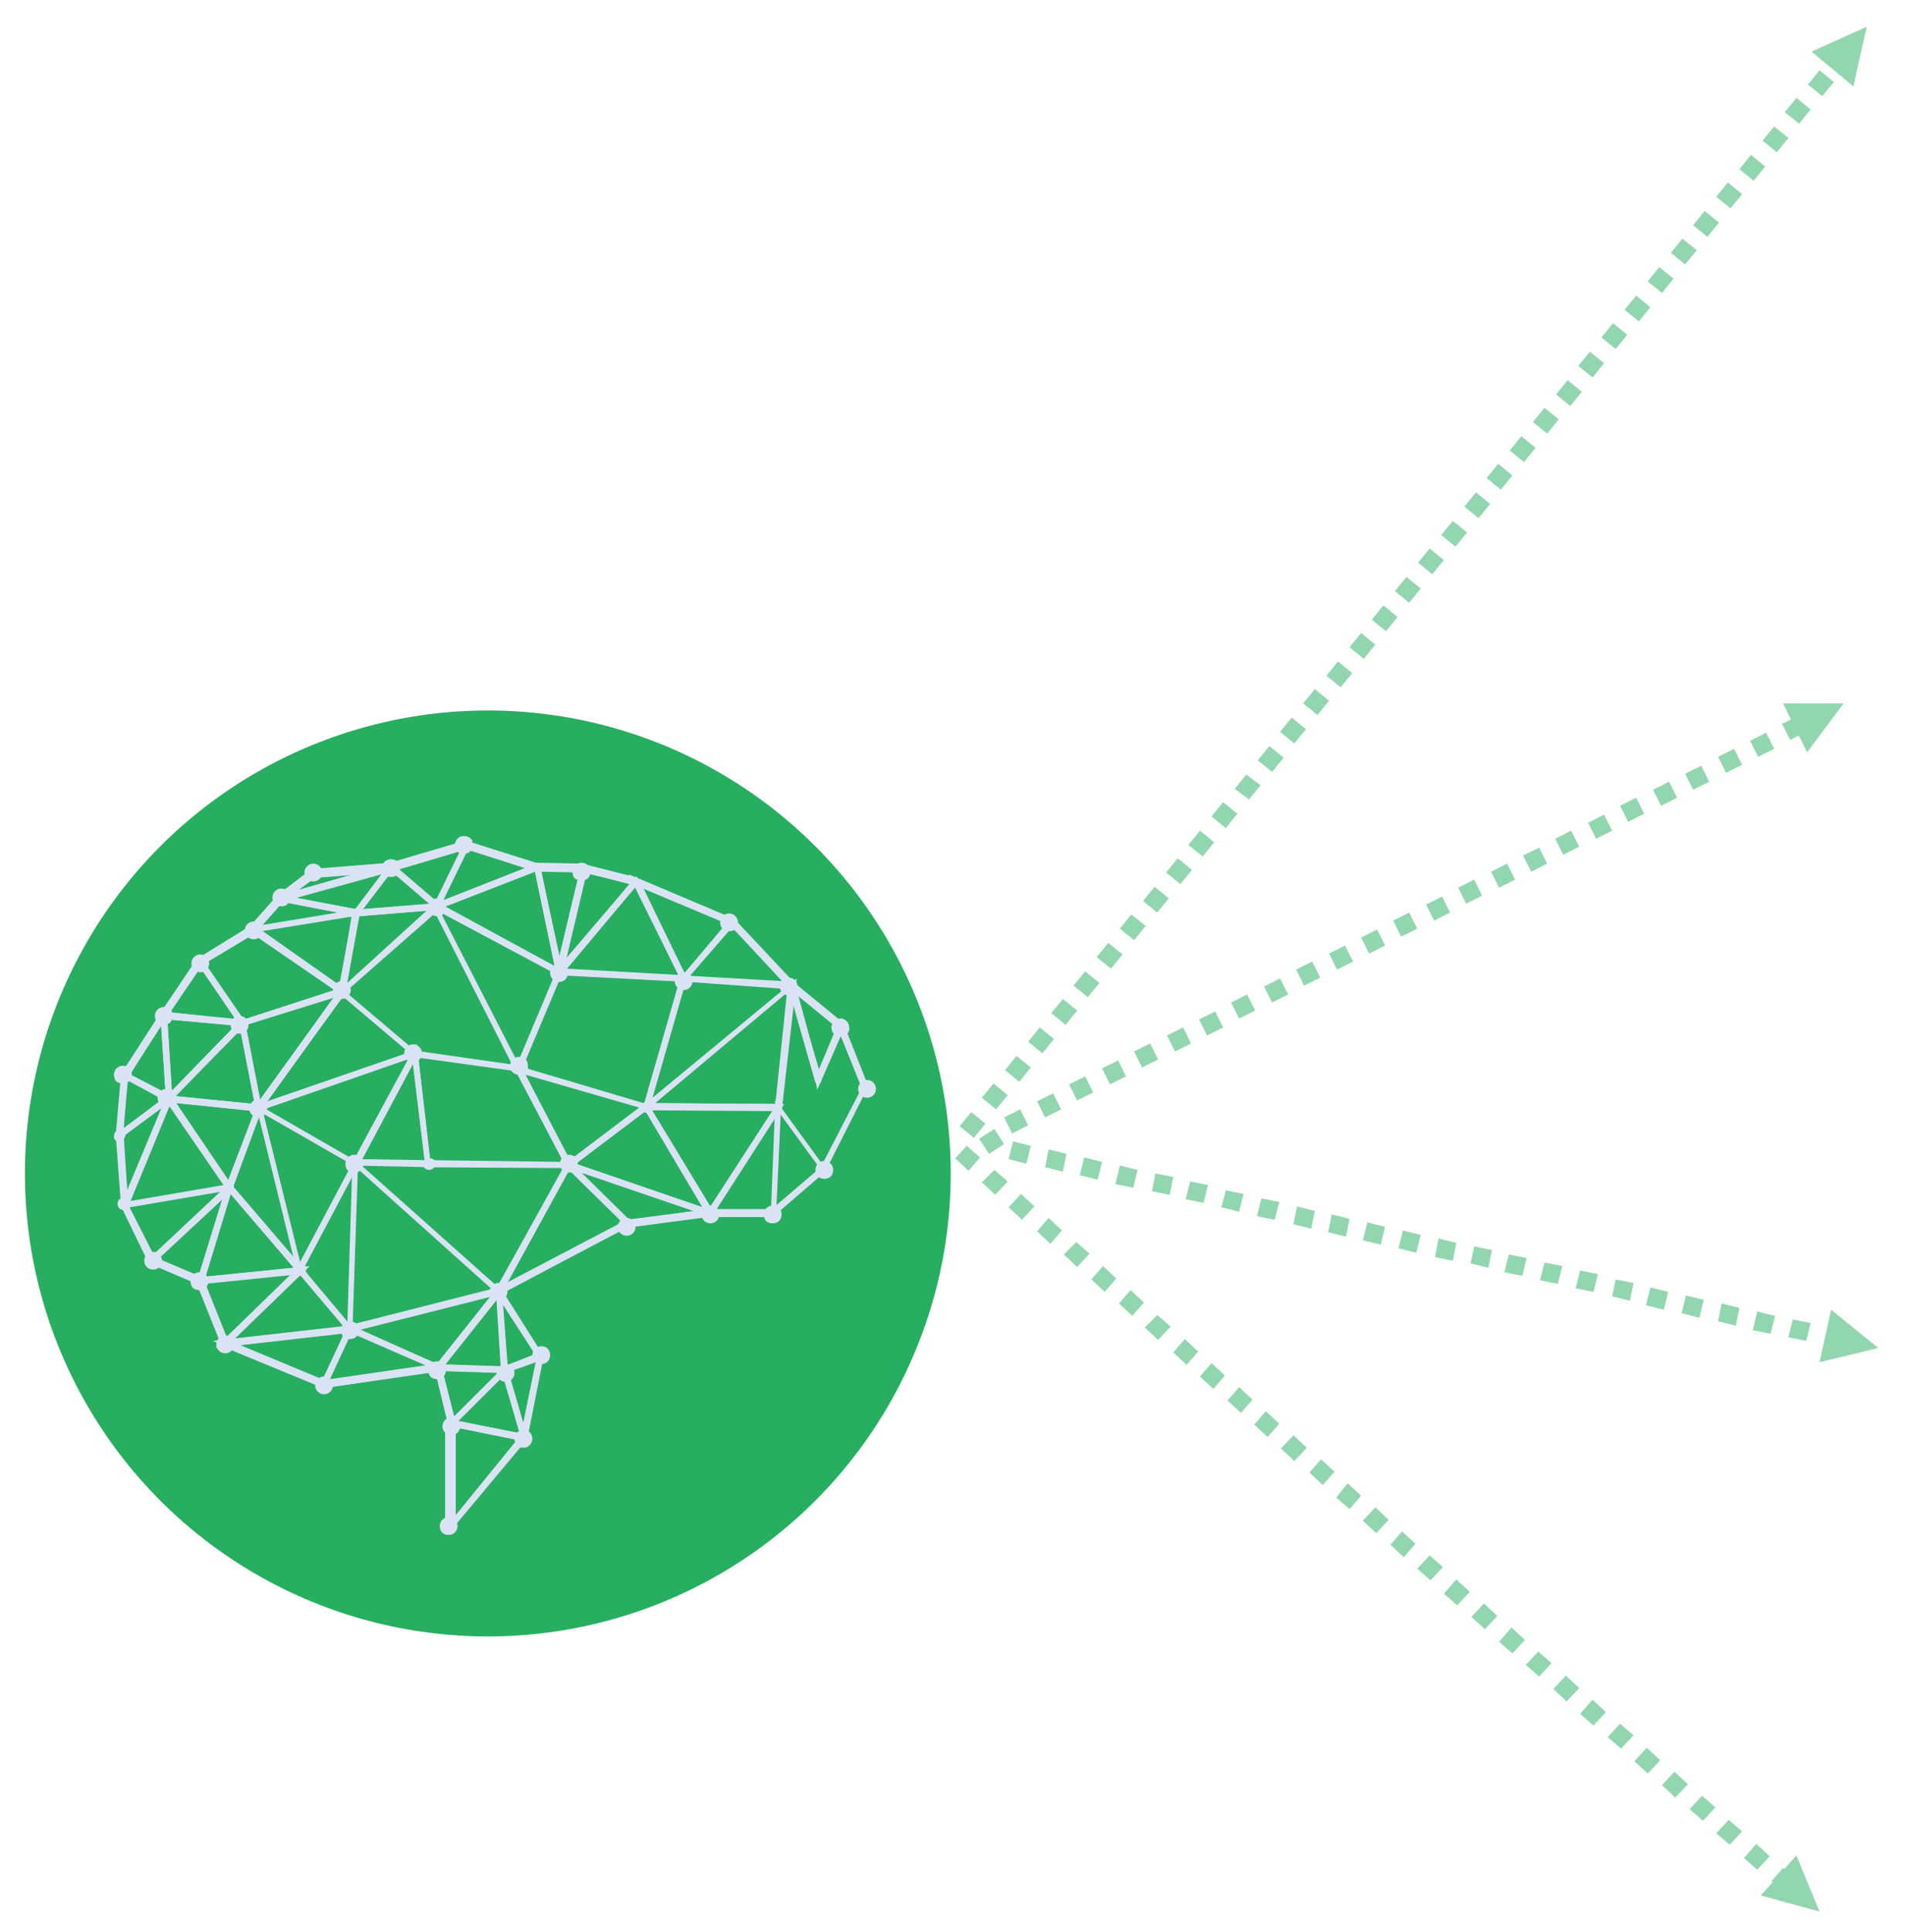<?xml version="1.0" encoding="utf-8"?>
<!-- Generator: Adobe Illustrator 23.0.1, SVG Export Plug-In . SVG Version: 6.00 Build 0)  -->
<svg version="1.1" id="Camada_1" xmlns="http://www.w3.org/2000/svg" xmlns:xlink="http://www.w3.org/1999/xlink" x="0px" y="0px"
	 viewBox="0 0 214 217" style="enable-background:new 0 0 214 217;" xml:space="preserve">
<style type="text/css">
	.st0{fill-rule:evenodd;clip-rule:evenodd;fill:#27ae60;}
	.st1{opacity:0.5;fill:#27ae60}
	.st2{clip-path:url(#SVGID_2_);fill:#DAE3F3;}
	.st3{clip-path:url(#SVGID_2_);}
	.st4{clip-path:url(#SVGID_4_);fill:#DAE3F3;}
	.st5{clip-path:url(#SVGID_6_);fill:#DAE3F3;}
	.st6{clip-path:url(#SVGID_8_);fill:#DAE3F3;}
	.st7{clip-path:url(#SVGID_10_);fill:#DAE3F3;}
	.st8{clip-path:url(#SVGID_12_);fill:#DAE3F3;}
	.st9{clip-path:url(#SVGID_14_);fill:#DAE3F3;}
</style>
<circle class="st0" cx="54.8" cy="131.8" r="52"/>
<path class="st1" d="M203,84.5l4.1-5.5l-6.8,0L203,84.5z M201.1,83.1l1.8-0.9l-0.9-1.8l-1.8,0.9L201.1,83.1z M197.5,85l1.8-0.9
	l-0.9-1.8l-1.8,0.9L197.5,85z M193.9,86.8l1.8-0.9l-0.9-1.8l-1.8,0.9L193.9,86.8z M190.2,88.7l1.8-0.9l-0.9-1.8l-1.8,0.9L190.2,88.7
	z M186.6,90.5l1.8-0.9l-0.9-1.8l-1.8,0.9L186.6,90.5z M182.9,92.3l1.8-0.9l-0.9-1.8l-1.8,0.9L182.9,92.3z M179.3,94.2l1.8-0.9
	l-0.9-1.8l-1.8,0.9L179.3,94.2z M175.6,96l1.8-0.9l-0.9-1.8l-1.8,0.9L175.6,96z M172,97.9l1.8-0.9l-0.9-1.8l-1.8,0.9L172,97.9z
	 M168.4,99.7l1.8-0.9l-0.9-1.8l-1.8,0.9L168.4,99.7z M164.7,101.5l1.8-0.9l-0.9-1.8l-1.8,0.9L164.7,101.5z M161.1,103.4l1.8-0.9
	l-0.9-1.8l-1.8,0.9L161.1,103.4z M157.4,105.2l1.8-0.9l-0.9-1.8l-1.8,0.9L157.4,105.2z M153.8,107.1l1.8-0.9l-0.9-1.8l-1.8,0.9
	L153.8,107.1z M150.2,108.9l1.8-0.9l-0.9-1.8l-1.8,0.9L150.2,108.9z M146.5,110.7l1.8-0.9l-0.9-1.8l-1.8,0.9L146.5,110.7z
	 M142.9,112.6l1.8-0.9l-0.9-1.8l-1.8,0.9L142.9,112.6z M139.2,114.4l1.8-0.9l-0.9-1.8l-1.8,0.9L139.2,114.4z M135.6,116.3l1.8-0.9
	l-0.9-1.8l-1.8,0.9L135.6,116.3z M132,118.1l1.8-0.9l-0.9-1.8l-1.8,0.9L132,118.1z M128.3,119.9l1.8-0.9l-0.9-1.8l-1.8,0.9
	L128.3,119.9z M124.7,121.8l1.8-0.9l-0.9-1.8l-1.8,0.9L124.7,121.8z M121,123.6l1.8-0.9l-0.9-1.8l-1.8,0.9L121,123.6z M117.4,125.5
	l1.8-0.9l-0.9-1.8l-1.8,0.9L117.4,125.5z M113.7,127.3l1.8-0.9l-0.9-1.8l-1.8,0.9L113.7,127.3z"/>
<path class="st1" d="M205.7,147.1l5.3,4.3l-6.6,1.6L205.7,147.1z M205.3,149.1l0.9,0.2l-0.4,2l-0.9-0.2L205.3,149.1z M201.4,148.2
	l2,0.4l-0.5,2l-2-0.4L201.4,148.2z M197.4,147.3l2,0.5l-0.5,2l-2-0.4L197.4,147.3z M193.4,146.4l2,0.5l-0.4,2l-2-0.5L193.4,146.4z
	 M189.4,145.5l2,0.5l-0.5,2l-2-0.5L189.4,145.5z M185.4,144.6l2,0.5l-0.5,2l-2-0.5L185.4,144.6z M181.5,143.7l2,0.4l-0.4,2l-2-0.5
	L181.5,143.7z M177.5,142.7l2,0.4l-0.5,2l-2-0.4L177.5,142.7z M173.5,141.8l2,0.4l-0.5,2l-2-0.4L173.5,141.8z M169.5,140.9l2,0.4
	l-0.5,2l-2-0.4L169.5,140.9z M165.6,140l2,0.4l-0.4,2l-2-0.5L165.6,140z M161.6,139.1l2,0.5l-0.4,2l-2-0.4L161.6,139.1z
	 M157.6,138.2l2,0.5l-0.5,2l-2-0.5L157.6,138.2z M153.6,137.3l2,0.5l-0.5,2l-2-0.5L153.6,137.3z M149.6,136.4l2,0.5l-0.4,2l-2-0.5
	L149.6,136.4z M145.7,135.5l2,0.5l-0.4,2l-2-0.5L145.7,135.5z M141.7,134.6l2,0.4l-0.5,2l-2-0.4L141.7,134.6z M137.7,133.7l2,0.4
	l-0.5,2l-2-0.5L137.7,133.7z M133.7,132.7l2,0.4l-0.5,2l-2-0.4L133.7,132.7z M129.8,131.8l2,0.4l-0.4,2l-2-0.4L129.8,131.8z
	 M125.8,130.9l2,0.5l-0.5,2l-2-0.4L125.8,130.9z M121.8,130l2,0.5l-0.5,2l-2-0.5L121.8,130z M117.8,129.1l2,0.5l-0.4,2l-2-0.5
	L117.8,129.1z M113.8,128.2l2,0.5l-0.5,2l-2-0.5L113.8,128.2z M111.7,126.8l1.1,1.7l-1.7,1.1l-1.1-1.7L111.7,126.8z"/>
<path class="st1" d="M208.2,9.7l1.5-6.7l-6.2,2.8L208.2,9.7z M207.3,7.6L207.3,7.6l-1.6-1.3L207.3,7.6z M204.7,10.8l1.3-1.6
	l-1.6-1.3l-1.3,1.6L204.7,10.8z M202.1,13.9l1.3-1.6l-1.6-1.3l-1.3,1.6L202.1,13.9z M199.6,17.1l1.3-1.6l-1.6-1.3l-1.3,1.6
	L199.6,17.1z M197,20.3l1.3-1.6l-1.6-1.3l-1.3,1.6L197,20.3z M194.4,23.4l1.3-1.6l-1.6-1.3l-1.3,1.6L194.4,23.4z M191.8,26.6
	l1.3-1.6l-1.6-1.3l-1.3,1.6L191.8,26.6z M189.3,29.7l1.3-1.6l-1.6-1.3l-1.3,1.6L189.3,29.7z M186.7,32.9l1.3-1.6l-1.6-1.3l-1.3,1.6
	L186.7,32.9z M184.1,36.1l1.3-1.6l-1.6-1.3l-1.3,1.6L184.1,36.1z M181.5,39.2l1.3-1.6l-1.6-1.3l-1.3,1.6L181.5,39.2z M178.9,42.4
	l1.3-1.6l-1.6-1.3l-1.3,1.6L178.9,42.4z M176.4,45.6l1.3-1.6l-1.6-1.3l-1.3,1.6L176.4,45.6z M173.8,48.7l1.3-1.6l-1.6-1.3l-1.3,1.6
	L173.8,48.7z M171.2,51.9l1.3-1.6l-1.6-1.3l-1.3,1.6L171.2,51.9z M168.6,55l1.3-1.6l-1.6-1.3l-1.3,1.6L168.6,55z M166.1,58.2
	l1.3-1.6l-1.6-1.3l-1.3,1.6L166.1,58.2z M163.5,61.4l1.3-1.6l-1.6-1.3l-1.3,1.6L163.5,61.4z M160.9,64.5l1.3-1.6l-1.6-1.3l-1.3,1.6
	L160.9,64.5z M158.3,67.7l1.3-1.6l-1.6-1.3l-1.3,1.6L158.3,67.7z M155.7,70.9l1.3-1.6l-1.6-1.3l-1.3,1.6L155.7,70.9z M153.2,74
	l1.3-1.6l-1.6-1.3l-1.3,1.6L153.2,74z M150.6,77.2l1.3-1.6l-1.6-1.3l-1.3,1.6L150.6,77.2z M148,80.3l1.3-1.6l-1.6-1.3l-1.3,1.6
	L148,80.3z M145.4,83.5l1.3-1.6l-1.6-1.3l-1.3,1.6L145.4,83.5z M142.9,86.7l1.3-1.6l-1.6-1.3l-1.3,1.6L142.9,86.7z M140.3,89.8
	l1.3-1.6L140,87l-1.3,1.6L140.3,89.8z M137.7,93l1.3-1.6l-1.6-1.3l-1.3,1.6L137.7,93z M135.1,96.2l1.3-1.6l-1.6-1.3l-1.3,1.6
	L135.1,96.2z M132.6,99.3l1.3-1.6l-1.6-1.3L131,98L132.6,99.3z M130,102.5l1.3-1.6l-1.6-1.3l-1.3,1.6L130,102.5z M127.4,105.6
	l1.3-1.6l-1.6-1.3l-1.3,1.6L127.4,105.6z M124.8,108.8l1.3-1.6l-1.6-1.3l-1.3,1.6L124.8,108.8z M122.2,112l1.3-1.6l-1.6-1.3
	l-1.3,1.6L122.2,112z M119.7,115.1l1.3-1.6l-1.6-1.3l-1.3,1.6L119.7,115.1z M117.1,118.3l1.3-1.6l-1.6-1.3l-1.3,1.6L117.1,118.3z
	 M114.5,121.5l1.3-1.6l-1.6-1.3l-1.3,1.6L114.5,121.5z M111.9,124.6l1.3-1.6l-1.6-1.3l-1.3,1.6L111.9,124.6z M109.4,127.8l1.3-1.6
	l-1.6-1.3l-1.3,1.6L109.4,127.8z"/>
<path class="st1" d="M201.8,208.4l2.6,6.3l-6.6-1.8L201.8,208.4z M200.3,209.8l0.9,0.8l-1.3,1.5l-0.9-0.8L200.3,209.8z M197.3,207.1
	l1.5,1.4l-1.4,1.5l-1.5-1.3L197.3,207.1z M194.2,204.4l1.5,1.3l-1.4,1.5l-1.5-1.3L194.2,204.4z M191.2,201.7l1.5,1.3l-1.4,1.5
	l-1.5-1.3L191.2,201.7z M188.1,199l1.5,1.4l-1.4,1.5l-1.5-1.4L188.1,199z M185,196.3l1.5,1.4l-1.4,1.5l-1.5-1.4L185,196.3z
	 M182,193.6l1.5,1.3l-1.4,1.5l-1.5-1.3L182,193.6z M178.9,190.9l1.5,1.4l-1.4,1.5l-1.5-1.3L178.9,190.9z M175.9,188.2l1.5,1.4
	l-1.4,1.5l-1.5-1.4L175.9,188.2z M172.8,185.5l1.5,1.3l-1.4,1.5l-1.5-1.3L172.8,185.5z M169.8,182.8l1.5,1.4l-1.4,1.5l-1.5-1.3
	L169.8,182.8z M166.7,180.1l1.5,1.4l-1.4,1.5l-1.5-1.4L166.7,180.1z M163.6,177.4l1.5,1.4l-1.4,1.5l-1.5-1.3L163.6,177.4z
	 M160.6,174.7l1.5,1.3l-1.4,1.5l-1.5-1.3L160.6,174.7z M157.5,172l1.5,1.4l-1.3,1.5l-1.5-1.4L157.5,172z M154.5,169.3l1.5,1.4
	l-1.4,1.5l-1.5-1.4L154.5,169.3z M151.4,166.6l1.5,1.4l-1.3,1.5l-1.5-1.3L151.4,166.6z M148.4,163.9l1.5,1.4l-1.3,1.5l-1.5-1.4
	L148.4,163.9z M145.3,161.2l1.5,1.4l-1.4,1.5l-1.5-1.4L145.3,161.2z M142.2,158.5l1.5,1.4l-1.3,1.5l-1.5-1.4L142.2,158.5z
	 M139.2,155.8l1.5,1.4l-1.3,1.5l-1.5-1.4L139.2,155.8z M136.1,153.1l1.5,1.4l-1.3,1.5l-1.5-1.4L136.1,153.1z M133.1,150.4l1.5,1.4
	l-1.3,1.5l-1.5-1.4L133.1,150.4z M130,147.7l1.5,1.3l-1.4,1.5l-1.5-1.4L130,147.7z M127,144.9l1.5,1.4l-1.3,1.5l-1.5-1.4L127,144.9z
	 M123.9,142.2l1.5,1.4l-1.3,1.5l-1.5-1.4L123.9,142.2z M120.9,139.5l1.5,1.3l-1.4,1.5l-1.5-1.4L120.9,139.5z M117.8,136.8l1.5,1.4
	l-1.3,1.5l-1.5-1.4L117.8,136.8z M114.7,134.1l1.5,1.4l-1.4,1.5l-1.5-1.4L114.7,134.1z M111.7,131.4l1.5,1.3l-1.4,1.5l-1.5-1.4
	L111.7,131.4z M108.6,128.7l1.5,1.3l-1.3,1.5l-1.5-1.4L108.6,128.7z"/>
<g>
	<defs>
		<rect id="SVGID_1_" x="12.7" y="93.8" width="85.8" height="78.6"/>
	</defs>
	<clipPath id="SVGID_2_">
		<use xlink:href="#SVGID_1_"  style="overflow:visible;"/>
	</clipPath>
	<path class="st2" d="M51.2,159.8v10.4l7.3-9l1.8-8.8l-4.8-7.6l0.4-0.2l14.5-7.6l9.3-1.2h7l5.5-4.7l4.6-8.9l-2.7-6.7l-5.5-4.5
		l-6.6-7.1l-10.7-4.5L65.5,98l-5.3-0.1l-7.8-2.5l-8.4,2.5l-8.7,0.7l-3.5,2.7l-3.1,3.5l-6,3.6l-4,5.9l-4.3,6.6l-0.6,6.6l0.6,7.8
		l3,5.9l5.4,2.3l2.8,7l10.8,4.5l13.1-1.9L51.2,159.8z M50.3,159.9l-1.4-5.8l-12.6,1.8l-11.4-4.7l-2.8-7l-5.4-2.3l-3.1-6.4l-0.6-8
		l0.6-6.9l4.4-6.8l4.1-6.1l6-3.7l3.1-3.5l3.8-2.9l8.8-0.7l8.5-2.5l7.9,2.5l5.2,0.1l5.9,1.5l10.9,4.6l6.8,7.2l5.6,4.6l2.9,7.3
		l-0.1,0.1l-4.7,9.3l-0.1,0.1l-5.8,5h-7.3l-9.1,1.2l-14,7.3l4.5,7.1l-1.9,9.4l-0.1,0.1l-8.9,10.6V159.9z"/>
	<path class="st2" d="M49.3,153.5l1.6,6.4v11.2l7.9-9.7l1.8-9l-4.7-7.4l0.1-0.1l14.5-7.6h0l9.2-1.2h7.1l5.6-4.8l4.6-9.1l-2.7-6.9
		l-5.5-4.5l-6.7-7.1l-10.8-4.5l-5.8-1.4l-5.3-0.1l-7.9-2.5L44,97.6l-8.7,0.7l-3.6,2.8l-3.1,3.5l-6,3.6l-4,6l-4.3,6.7l-0.6,6.7
		l0.6,7.9l3,6.1l5.4,2.3l2.8,7l11,4.6L49.3,153.5z M50.6,171.6v-11.7l-1.5-6.1l-12.8,1.8l-11.2-4.7l-2.8-7l-5.4-2.3l-3.1-6.2
		l-0.6-7.9l0.6-6.8l4.4-6.7l4.1-6l6-3.6l3.1-3.5l3.7-2.8h0l8.8-0.7l8.5-2.5l7.9,2.5l5.3,0.1l5.8,1.5l10.8,4.5l0,0l6.7,7.2l5.5,4.5
		l2.8,7.1l0,0.1l-4.7,9.2l0,0l-5.7,4.9h-7.2l-9.2,1.2l-14.3,7.5l4.6,7.3l-1.9,9.2l0,0L50.6,171.6z"/>
	<path class="st2" d="M26.5,114.5l-4-5.8l-3.4,5L26.5,114.5z M17.8,114.4l4.7-7l5.4,7.9L17.8,114.4z"/>
	<path class="st2" d="M18.5,114l8.6,0.8l-4.6-6.7L18.5,114z M27.3,115l-9-0.9l4.2-6.1L27.3,115z"/>
	<polygon class="st2" points="22,107.9 28.5,104 29,104.6 23,108.2 27.7,115 27,115.3 	"/>
	<polygon class="st2" points="27.1,114.9 22.4,108 28.5,104.4 28.5,104.5 22.6,108.1 27.3,114.9 	"/>
	<path class="st2" d="M19.3,122.5l7.1-7.3l-7.6-0.7L19.3,122.5z M18,113.6l10,1l-9.3,9.6L18,113.6z"/>
	<path class="st2" d="M18.5,114.1l0.6,9.1l8-8.3L18.5,114.1z M18.9,123.6l-0.6-9.6l9,0.9L18.9,123.6z"/>
	<path class="st2" d="M28.6,124l-1.6-8.3l-7.3,7.4L28.6,124z M18.2,123.7l9.2-9.5l2.1,10.7L18.2,123.7z"/>
	<path class="st2" d="M19.1,123.4l9.9,1l-1.8-9.3L19.1,123.4z M29.2,124.5l-10.3-1l8.4-8.7L29.2,124.5z"/>
	<path class="st2" d="M18.6,122.8l-0.5-7.6l-3.5,5.5L18.6,122.8z M13.5,120.9l5.2-7.9l0.7,11.1L13.5,120.9z"/>
	<path class="st2" d="M14.1,120.7l4.8,2.5l-0.6-9.1L14.1,120.7z M19.1,123.5l-5.1-2.7l4.5-6.9L19.1,123.5z"/>
	<path class="st2" d="M29.4,103.9l8.5-1.4l-6.2-1.2L29.4,103.9z M31.4,100.5l9,1.7v0.6l-12.9,2.1L31.4,100.5z"/>
	<path class="st2" d="M31.6,101l-2.9,3.4l11-1.8L31.6,101z M28.3,104.5l3.2-3.7h0l8.8,1.7L28.3,104.5z"/>
	<path class="st2" d="M33.3,100.1l7-1.9l-4.9,0.4L33.3,100.1z M31.1,100.8l4-3l9.1-0.7l0.1,0.7l-13,3.6L31.1,100.8z"/>
	<path class="st2" d="M35.2,98.2l-3.4,2.5l11.4-3.2L35.2,98.2z M31.3,101.1l3.9-3h0l8.8-0.7l0,0.1L31.3,101.1z"/>
	<path class="st2" d="M39.9,102.1L43,98l-9.9,2.8L39.9,102.1z M31.2,101.2l0-0.6l13.7-3.9l-4.7,6.1L31.2,101.2z"/>
	<path class="st2" d="M31.8,100.9l8.2,1.6l3.8-4.9L31.8,100.9z M40,102.6L40,102.6l-8.8-1.6l12.9-3.6L40,102.6z"/>
	<polygon class="st2" points="26.8,114.7 37.6,111.2 28.1,104.6 28.4,103.9 39.3,111.5 27.1,115.3 	"/>
	<polygon class="st2" points="27.2,115 27.2,114.9 38.3,111.3 28.5,104.5 28.5,104.4 38.6,111.3 	"/>
	<path class="st2" d="M38.2,110.7l1.3-7.8l-10.1,1.6L38.2,110.7z M38.3,111.7l-10.8-7.4l13-2.1l-1.8,9.8L38.3,111.7z"/>
	<path class="st2" d="M28.7,104.5l9.7,6.8l1.5-8.6L28.7,104.5z M38.5,111.4L38.5,111.4l-10.2-7l11.8-1.9L38.5,111.4z"/>
	<path class="st2" d="M13.9,126.7l4.4-3.3l-4-2.1L13.9,126.7z M13.7,120.2l6,3.1l-6.7,4.9L13.7,120.2z"/>
	<path class="st2" d="M14.1,120.9l-0.6,6.5l5.4-4L14.1,120.9z M13.4,127.6l0.6-6.9l5.1,2.7L13.4,127.6z"/>
	<path class="st2" d="M25.7,132.6l2.9-7.8l-8.8-0.9L25.7,132.6z M18.3,123l11.3,1.1l-3.7,10L18.3,123z"/>
	<path class="st2" d="M19.1,123.5l6.7,9.7l3.2-8.7L19.1,123.5z M25.8,133.5l-6.9-10.1l10.3,1L25.8,133.5z"/>
	<path class="st2" d="M14.3,133.8l3.9-9.4l-4.3,3.2L14.3,133.8z M13.7,135.7l-0.6-8.3l0.1-0.1l6.6-4.9l-5.5,13.4L13.7,135.7z"/>
	<path class="st2" d="M13.5,127.5l0.6,7.6l4.8-11.5L13.5,127.5z M14,135.7l-0.6-8.2l0,0l5.7-4.2L14,135.7z"/>
	<path class="st2" d="M14.6,134.9l10.5-1.8l-6.1-8.9L14.6,134.9z M18.9,122.6l7.4,11l-12.9,2.2L18.9,122.6z"/>
	<path class="st2" d="M19,123.6l-4.9,11.7l11.5-2L19,123.6z M13.9,135.5l5.1-12.2l6.9,10.1L13.9,135.5z"/>
	<polygon class="st2" points="13.6,135.3 14.2,135 17.5,141.6 16.9,142 	"/>
	<rect x="15.5" y="135" transform="matrix(0.894 -0.447 0.447 0.894 -60.269 21.579)" class="st2" width="0.1" height="6.8"/>
	<path class="st2" d="M22.3,143.4l2.8-8.8l-7.3,6.8L22.3,143.4z M16.5,141.7l0.3-0.4l9.7-9.1l-3.7,12.2L16.5,141.7z"/>
	<path class="st2" d="M17.2,141.5l5.2,2.3l3.2-10.2L17.2,141.5z M22.6,143.9l-5.5-2.4l0.1-0.1l8.8-8.3L22.6,143.9z"/>
	<polygon class="st2" points="25.3,133.4 28.9,124 29.5,124.3 26,133.8 	"/>
	<polygon class="st2" points="25.8,133.4 25.7,133.3 29,124.4 29.1,124.5 	"/>
	<path class="st2" d="M29.2,123.5l8.3-11.5l-9.9,3.1L29.2,123.5z M26.8,114.7l12.6-4.1l-10.5,14.7L26.8,114.7z"/>
	<path class="st2" d="M27.3,115l1.8,9.3l9.2-12.8L27.3,115z M29.1,124.6l-1.9-9.7l11.5-3.7L29.1,124.6z"/>
	<polygon class="st2" points="38.3,110.9 39,111.3 30,123.7 46.8,117.9 46.9,118.6 28.2,125.1 	"/>
	<polygon class="st2" points="28.9,124.5 38.4,111.3 38.5,111.4 29.2,124.3 46.6,118.3 46.6,118.4 	"/>
	<path class="st2" d="M39,110.4l8.9-8.1l-7.6,0.6L39,110.4z M39.7,102.2l10.5-0.8l-12.4,10.9L39.7,102.2z"/>
	<path class="st2" d="M40.1,102.6l-1.5,8.6l10.3-9.3L40.1,102.6z M38.3,111.5l1.7-9l9.4-0.7L38.3,111.5z"/>
	<path class="st2" d="M40.8,102.1l7.4-0.6L44,97.9L40.8,102.1z M43.9,96.9l6.1,5.2l-10.7,0.9L43.9,96.9z"/>
	<path class="st2" d="M44,97.5l-3.8,4.9l8.8-0.7L44,97.5z M39.9,102.6l4.1-5.3l5.3,4.5L39.9,102.6z"/>
	<path class="st2" d="M49,101.2l2.8-5.7l-7,2.1L49,101.2z M43.2,97.2l9.9-2.9l-3.9,8L43.2,97.2z"/>
	<path class="st2" d="M44.1,97.4l4.9,4.3l3.3-6.7L44.1,97.4z M49.1,101.9l-5.2-4.5l8.7-2.5L49.1,101.9z"/>
	<path class="st2" d="M49.8,101.1l9.4-3.7l-6.6-2.1L49.8,101.1z M52.2,94.5l9.2,2.9l-13.1,5.1L52.2,94.5z"/>
	<path class="st2" d="M52.5,95l-3.3,6.7l10.9-4.3L52.5,95z M49,101.9l3.4-7l0.1,0l8.1,2.5L49,101.9z"/>
	<path class="st2" d="M62.8,107.6l2.3-9.7l-4.3-0.1L62.8,107.6z M62.5,109.4L59.9,97l6.2,0.2l-2.9,12.3L62.5,109.4z"/>
	<path class="st2" d="M60.4,97.5l2.4,11.5l2.7-11.4L60.4,97.5z M62.8,109.4l-2.6-12.1l5.4,0.1L62.8,109.4z"/>
	<path class="st2" d="M63.5,107.9l7.2-8.6L65.8,98L63.5,107.9z M62.4,109.3l2.9-12.2l6.8,1.7l-9.2,10.7L62.4,109.3z"/>
	<path class="st2" d="M65.6,97.6L62.9,109l8.3-10L65.6,97.6z M62.7,109.4l2.8-11.9l6,1.5L62.7,109.4z"/>
	<path class="st2" d="M62.3,108.5l-2.2-10.6L50,101.8L62.3,108.5z M48.2,101.8l12.4-4.8l0.1,0.4l2.7,12.5L48.2,101.8z"/>
	<path class="st2" d="M49.3,101.8l13.4,7.3l-2.4-11.6L49.3,101.8z M62.9,109.3l-14-7.5l11.5-4.5l0,0.1L62.9,109.3z"/>
	<path class="st2" d="M76.2,109.5l-4.8-9.9l-7.7,9.2L76.2,109.5z M62,109.5l9.5-11.1l5.9,11.9L62,109.5z"/>
	<path class="st2" d="M63,109.1l13.6,0.7l-5.2-10.7L63,109.1z M76.9,110l-14.3-0.7l8.8-10.3L76.9,110z"/>
	<path class="st2" d="M76.9,109.3l4.7-5.6l-9.3-3.9L76.9,109.3z M76.5,110.1l-5.9-11.9l12.3,5.2l-6.1,7L76.5,110.1z"/>
	<path class="st2" d="M71.7,99.2l5.1,10.6l5.3-6.3L71.7,99.2z M76.8,110L76.8,110l-5.6-11.1l11.2,4.7L76.8,110z"/>
	<polygon class="st2" points="48.7,102 48.9,101.3 63.2,109 63,109.7 	"/>
	<polygon class="st2" points="62.8,109.2 49.1,101.9 49.1,101.7 62.8,109.1 	"/>
	<polygon class="st2" points="57.8,120.2 62.6,108.8 63.3,109 58.5,120.4 	"/>
	<polygon class="st2" points="58.3,120.1 58.2,120 62.7,109.2 62.9,109.2 	"/>
	<path class="st2" d="M47.7,130.3l-1.3-10.8l-5.7,10.7L47.7,130.3z M39.4,130.9l7.4-13.7l1.6,13.9L39.4,130.9z"/>
	<path class="st2" d="M40.2,130.5l7.8,0.1l-1.4-12.1L40.2,130.5z M48.1,130.8L48.1,130.8l-8.2-0.1l6.7-12.4L48.1,130.8z"/>
	<polygon class="st2" points="46.2,118 46.6,118 58.5,119.7 58.6,120.4 47,118.8 48.4,130.9 47.8,131.1 	"/>
	<polygon class="st2" points="48,130.7 46.5,118.3 46.6,118.3 58.3,120 58.3,120.1 46.7,118.4 48.1,130.7 	"/>
	<path class="st2" d="M23,143.4l10-1l-7.1-8.3L23,143.4z M25.6,132.6l8.9,10.4l-0.7,0.1L22,144.3L25.6,132.6z"/>
	<path class="st2" d="M25.8,133.5l-3.2,10.3l11-1.1L25.8,133.5z M22.4,143.9l3.3-10.7l8.2,9.5h-0.1L22.4,143.9z"/>
	<polygon class="st2" points="25.3,133.4 25.8,132.8 34.2,142.6 33.7,143.2 	"/>
	<polygon class="st2" points="33.7,142.7 25.7,133.4 25.8,133.3 33.8,142.6 	"/>
	<polygon class="st2" points="47.8,131.1 47.8,130.3 63.3,130.5 57.9,120 58.4,119.5 64.5,131.2 	"/>
	<polygon class="st2" points="64,130.9 48.1,130.8 48.1,130.6 63.8,130.8 58.2,120.1 58.3,120 	"/>
	<polygon class="st2" points="55.6,145.1 63.8,130.4 64.3,130.8 56.2,145.5 	"/>
	<polygon class="st2" points="56.1,145.1 56,145 63.9,130.8 64,130.9 	"/>
	<path class="st2" d="M88,110.2l-5.8-6.1l-4.7,5.5L88,110.2z M76.1,110.2l6.2-7.2l7.7,8.2L76.1,110.2z"/>
	<path class="st2" d="M76.9,109.9l11.8,0.7l-6.5-6.9L76.9,109.9z M89.2,110.9l-12.5-0.9l5.6-6.5L89.2,110.9z"/>
	<path class="st2" d="M64,130.3l7.8-5.9L59,120.7L64,130.3z M63.6,131.1l-6.1-11.6l15.8,4.7l-9.5,7.2L63.6,131.1z"/>
	<path class="st2" d="M58.5,120.1l5.5,10.6l8.6-6.4L58.5,120.1z M63.9,130.9L63.9,130.9l-5.8-11l14.6,4.3L63.9,130.9z"/>
	<polygon class="st2" points="72.2,124.5 76.5,109.5 77.2,109.7 72.9,124.7 	"/>
	<polygon class="st2" points="72.6,124.3 72.5,124.3 76.7,109.9 76.8,109.9 	"/>
	<path class="st2" d="M78.9,135.6l-6.4-10.8l-7.9,5.9L78.9,135.6z M79.6,136.6L63.2,131l9.5-7.2l0.2,0.4l7.7,12.9L79.6,136.6z"/>
	<path class="st2" d="M64,130.8l15.6,5.3l-7-11.8L64,130.8z M79.9,136.4l-0.2-0.1l-15.9-5.4l8.8-6.7l0,0.1L79.9,136.4z"/>
	<path class="st2" d="M92,120.1l2-4.8l-4.5-3.6L92,120.1z M91.6,121.3l-3.2-11.6l6.6,5.4l-3.2,7.3L91.6,121.3z"/>
	<path class="st2" d="M89,110.9L92,121l2.5-5.8L89,110.9z M91.9,121.4l0-0.1l-3-10.7l5.7,4.6L91.9,121.4z"/>
	<path class="st2" d="M79.8,135.5l7-10.8l-13.6-0.1L79.8,135.5z M72,123.9l16.1,0.1l-8.3,12.9L72,123.9z"/>
	<path class="st2" d="M72.7,124.3l7,11.8l7.6-11.6L72.7,124.3z M79.8,136.4l-7.3-12.2l15.1,0.1L79.8,136.4z"/>
	<polygon class="st2" points="94.5,116.2 92.1,121.7 91.5,121.3 94.5,114.3 97.7,122.4 97.1,122.6 	"/>
	<polygon class="st2" points="97.2,122.2 94.5,115.3 92,121.3 91.9,121.2 94.5,115.1 97.3,122.2 	"/>
	<polygon class="st2" points="87.1,124.6 88.7,110.4 89.3,110.4 92.3,121.5 91.6,121.6 89,112.5 87.8,124.9 	"/>
	<polygon class="st2" points="87.5,124.4 87.4,124.4 89,110.4 92,121.2 91.9,121.2 88.9,110.9 	"/>
	<path class="st2" d="M87.1,124l1.3-12.5l-14.8,12.4L87.1,124z M87.4,124.8l-15.8-0.1l17.9-14.8l-1.7,15H87.4z"/>
	<path class="st2" d="M72.8,124.2l14.6,0.1l1.4-13.5L72.8,124.2z M87.5,124.5L87.5,124.5l-15.1-0.1l0.1-0.1l16.5-13.7L87.5,124.5z"
		/>
	<g class="st3">
		<defs>
			<polyline id="SVGID_3_" points="12.7,93.8 98.4,93.8 98.4,172.4 12.7,172.4 			"/>
		</defs>
		<clipPath id="SVGID_4_">
			<use xlink:href="#SVGID_3_"  style="overflow:visible;"/>
		</clipPath>
		<polygon class="st4" points="56.3,144.6 56.5,145.3 39.1,149.7 38.9,149 		"/>
	</g>
	<g class="st3">
		<defs>
			<polyline id="SVGID_5_" points="12.7,93.8 98.4,93.8 98.4,172.4 12.7,172.4 			"/>
		</defs>
		<clipPath id="SVGID_6_">
			<use xlink:href="#SVGID_5_"  style="overflow:visible;"/>
		</clipPath>
		<polygon class="st5" points="39.3,149.2 56.1,145 56.1,145.1 39.3,149.3 		"/>
	</g>
	<path class="st2" d="M25.4,150.2l7.3-7.1l-9.7,1L25.4,150.2z M22,143.5l12.8-1.3l-9.6,9.3L22,143.5z"/>
	<path class="st2" d="M22.6,143.9l2.7,6.8l8.3-8L22.6,143.9z M25.3,151l-2.8-7.2l11.5-1.2L25.3,151z"/>
	<path class="st2" d="M26.3,150.4l12.3-1.4l-4.9-5.8L26.3,150.4z M33.8,142.2l6.2,7.4l-0.7,0.1l-15.1,1.7L33.8,142.2z"/>
	<path class="st2" d="M33.7,142.8l-8.3,8l13.7-1.6L33.7,142.8z M25.1,150.9l8.7-8.4l5.6,6.7h-0.1L25.1,150.9z"/>
	<path class="st2" d="M49.1,153.2l6-7.6l-14.7,3.7L49.1,153.2z M38.2,149.1l18.9-4.8l-7.7,9.7L38.2,149.1z"/>
	<path class="st2" d="M39.5,149.3l9.7,4.3l6.7-8.4L39.5,149.3z M49.2,153.7l-10.1-4.5l17.2-4.3L49.2,153.7z"/>
	<path class="st2" d="M36.2,155l2.5-5.3l-12,1.4L36.2,155z M23.9,150.6l16-1.8l-3.3,7.1L23.9,150.6z"/>
	<path class="st2" d="M25.5,150.9l10.8,4.5l2.8-6.1L25.5,150.9z M36.4,155.6L25,150.8l14.3-1.6L36.4,155.6z"/>
	<path class="st2" d="M37,155l10.9-1.6l-8.5-3.7L37,155z M39.1,148.8l11.4,5L35.8,156L39.1,148.8z"/>
	<path class="st2" d="M39.3,149.3l-2.8,6.1l12.5-1.8L39.3,149.3z M36.3,155.6l3-6.4l0.1,0l10.1,4.5L36.3,155.6z"/>
	<path class="st2" d="M70.7,137l7.5-1l-13-4.4L70.7,137z M70.3,137.6l-6.7-6.7l0.3-0.5l0.2,0.1l16,5.5l-0.1,0.6l-9.7,1.2L70.3,137.6
		z"/>
	<path class="st2" d="M64.1,131l6.5,6.4l8.9-1.1L64.1,131z M70.5,137.5L70.5,137.5l-6.8-6.8l0.2,0.1l16.1,5.5L70.5,137.5z"/>
	<path class="st2" d="M57,144.1l12.9-6.8l-6-5.9L57,144.1z M55.6,145l0.1-0.2l8.1-14.6l7.3,7.3L56,145.5L55.6,145z"/>
	<path class="st2" d="M63.9,131l-7.6,13.9l14.2-7.4L63.9,131z M55.9,145.2L56,145l7.9-14.2l6.7,6.7L55.9,145.2z"/>
	<path class="st2" d="M56.3,153.5l-0.5-7.5l-5.8,7.3L56.3,153.5z M56.7,154.2l-8.2-0.3l7.8-9.8l0.1,0.9l0.7,9.4L56.7,154.2z"/>
	<path class="st2" d="M49.3,153.6l7.3,0.2l-0.6-8.6L49.3,153.6z M56.8,154L56.8,154l-7.7-0.3l7-8.8l0,0.1L56.8,154z"/>
	<path class="st2" d="M51,159.1l4.9-4.9l-6.2-0.2L51,159.1z M48.8,153.2l8.8,0.3l-7,6.9L48.8,153.2z"/>
	<path class="st2" d="M49.3,153.7l1.5,6l5.8-5.8L49.3,153.7z M50.7,159.9l-1.6-6.4l7.7,0.3L50.7,159.9z"/>
	<path class="st2" d="M58.4,161l-1.9-6.4l-5,5L58.4,161z M50,160.1l6.9-6.8l2.5,8.7L50,160.1z"/>
	<path class="st2" d="M50.9,159.8l7.9,1.6l-2.1-7.4L50.9,159.8z M59,161.5l-8.4-1.6l6.2-6.1L59,161.5z"/>
	<path class="st2" d="M57,153.3l3.1-1.2l-3.7-5.7L57,153.3z M55.7,144.8l0.5-0.2l5,7.9l-4.9,1.9L55.7,144.8z"/>
	<path class="st2" d="M56.2,145.3l0.6,8.5l3.9-1.4L56.2,145.3z M56.7,154l-0.7-9.3l4.8,7.6L56.7,154z"/>
	<path class="st2" d="M58.8,159.9l1.4-6.9l-3.1,1.1L58.8,159.9z M56.3,153.7l4.9-2l-2,10.1l-0.6,0L56.3,153.7z"/>
	<path class="st2" d="M56.8,153.9l2.1,7.3l1.7-8.7L56.8,153.9z M58.9,161.7l-2.2-7.9l4.2-1.7L58.9,161.7z"/>
	<path class="st2" d="M51.1,170.3l7.1-8.7l-7.1-1.4V170.3z M50.4,159.4l9.2,1.8l-9.2,11V159.4z"/>
	<path class="st2" d="M50.8,159.9v11.2l7.9-9.7L50.8,159.9z M50.7,171.4v-11.7l0.1,0l8.3,1.6L50.7,171.4z"/>
	<path class="st2" d="M58.3,120.7c-0.2,0-0.4-0.1-0.5-0.2s-0.1-0.3-0.1-0.4c0-0.4,0.3-0.7,0.7-0.7c0.2,0,0.4,0.1,0.5,0.2
		c0.1,0.1,0.1,0.3,0.1,0.4C59,120.4,58.7,120.7,58.3,120.7z"/>
	<path class="st2" d="M58.3,120.4c0.5,0,0.5-0.7,0-0.7C57.8,119.6,57.8,120.4,58.3,120.4z"/>
	<path class="st2" d="M72.7,125c-0.2,0-0.4-0.1-0.5-0.2s-0.1-0.3-0.1-0.4c0-0.4,0.3-0.7,0.7-0.7c0.2,0,0.4,0.1,0.5,0.2
		s0.1,0.3,0.1,0.4C73.4,124.7,73.1,125,72.7,125z"/>
	<path class="st2" d="M72.7,124.7c0.5,0,0.5-0.7,0-0.7C72.2,124,72.2,124.7,72.7,124.7z"/>
	<ellipse class="st2" cx="46.4" cy="118.3" rx="1" ry="1"/>
	<path class="st2" d="M46.4,119.1c1,0,1-1.5,0-1.5C45.4,117.6,45.4,119.1,46.4,119.1z"/>
	<path class="st2" d="M49.1,102.9c-0.7,0-1-0.5-1-1c0-0.5,0.4-1,1-1c0.3,0,0.6,0.1,0.8,0.3c0.1,0.2,0.2,0.4,0.2,0.7
		C50.1,102.4,49.8,102.9,49.1,102.9z"/>
	<path class="st2" d="M49.1,102.6c1,0,1-1.5,0-1.5S48.1,102.6,49.1,102.6z"/>
	<path class="st2" d="M52.1,95.9c-0.7,0-1-0.5-1-1s0.4-1,1-1c0.3,0,0.6,0.1,0.8,0.3c0.1,0.2,0.2,0.4,0.2,0.7
		C53.1,95.4,52.8,95.9,52.1,95.9z"/>
	<path class="st2" d="M52.1,95.6c1,0,1-1.5,0-1.5C51.1,94.1,51.1,95.6,52.1,95.6z"/>
	<ellipse class="st2" cx="35.2" cy="98" rx="1" ry="1"/>
	<path class="st2" d="M35.2,98.8c1,0,1-1.5,0-1.5C34.2,97.3,34.2,98.8,35.2,98.8z"/>
	<path class="st2" d="M31.6,101.8c-0.7,0-1-0.5-1-1c0-0.5,0.4-1,1-1c0.3,0,0.6,0.1,0.8,0.3c0.1,0.2,0.2,0.4,0.2,0.7
		C32.7,101.2,32.3,101.8,31.6,101.8z"/>
	<path class="st2" d="M31.6,101.5c1,0,1-1.5,0-1.5C30.7,100,30.7,101.5,31.6,101.5z"/>
	<ellipse class="st2" cx="79.8" cy="136.4" rx="1" ry="1"/>
	<path class="st2" d="M79.8,137.2c1,0,1-1.5,0-1.5C78.8,135.7,78.8,137.2,79.8,137.2z"/>
	<ellipse class="st2" cx="70.4" cy="137.8" rx="1" ry="1"/>
	<path class="st2" d="M70.4,138.5c1,0,1-1.5,0-1.5C69.4,137,69.4,138.5,70.4,138.5z"/>
	<path class="st2" d="M60.8,153.2c-0.7,0-1-0.5-1-1s0.4-1,1-1c0.7,0,1,0.5,1,1C61.8,152.7,61.5,153.2,60.8,153.2z"/>
	<path class="st2" d="M60.8,152.9c1,0,1-1.5,0-1.5C59.8,151.4,59.8,152.9,60.8,152.9z"/>
	<path class="st2" d="M49.1,154.9c-0.7,0-1-0.5-1-1s0.4-1,1-1c0.3,0,0.6,0.1,0.8,0.3c0.1,0.2,0.2,0.4,0.2,0.7
		C50.1,154.3,49.8,154.9,49.1,154.9z"/>
	<path class="st2" d="M49.1,154.6c1,0,1-1.5,0-1.5C48.1,153.1,48.1,154.6,49.1,154.6z"/>
	<ellipse class="st2" cx="36.4" cy="155.6" rx="1" ry="1"/>
	<path class="st2" d="M36.4,156.3c1,0,1-1.5,0-1.5C35.4,154.8,35.4,156.3,36.4,156.3z"/>
	<ellipse class="st2" cx="97.4" cy="122.3" rx="1" ry="1"/>
	<path class="st2" d="M97.4,123.1c1,0,1-1.5,0-1.5C96.4,121.6,96.4,123.1,97.4,123.1z"/>
	<ellipse class="st2" cx="88.6" cy="110.8" rx="1" ry="1"/>
	<path class="st2" d="M88.6,111.5c1,0,1-1.5,0-1.5C87.7,110,87.7,111.5,88.6,111.5z"/>
	<ellipse class="st2" cx="76.8" cy="110.2" rx="1" ry="1"/>
	<path class="st2" d="M76.8,111c1,0,1-1.5,0-1.5C75.8,109.4,75.8,111,76.8,111z"/>
	<ellipse class="st2" cx="29" cy="124.5" rx="1" ry="1"/>
	<path class="st2" d="M29,125.2c1,0,1-1.5,0-1.5C28,123.7,28,125.2,29,125.2z"/>
	<ellipse class="st2" cx="18.7" cy="123.3" rx="1" ry="1"/>
	<path class="st2" d="M18.7,124.1c1,0,1-1.5,0-1.5S17.8,124.1,18.7,124.1z"/>
	<path class="st2" d="M13.8,121.7c-0.3,0-0.6-0.1-0.8-0.3c-0.1-0.2-0.2-0.4-0.2-0.7c0-0.5,0.4-1,1-1c0.7,0,1,0.5,1,1
		S14.5,121.7,13.8,121.7z"/>
	<path class="st2" d="M13.8,121.4c1,0,1-1.5,0-1.5C12.8,119.9,12.8,121.4,13.8,121.4z"/>
	<ellipse class="st2" cx="17.2" cy="141.6" rx="1" ry="1"/>
	<path class="st2" d="M17.2,142.3c1,0,1-1.5,0-1.5C16.3,140.8,16.3,142.3,17.2,142.3z"/>
	<ellipse class="st2" cx="25.3" cy="151" rx="1" ry="1"/>
	<path class="st2" d="M25.3,151.7c1,0,1-1.5,0-1.5S24.3,151.7,25.3,151.7z"/>
	<ellipse class="st2" cx="50.7" cy="160.2" rx="1" ry="1"/>
	<path class="st2" d="M50.7,160.9c1,0,1-1.5,0-1.5S49.8,160.9,50.7,160.9z"/>
	<path class="st2" d="M50.4,172.4c-0.7,0-1-0.5-1-1c0-0.5,0.4-1,1-1c0.7,0,1,0.5,1,1C51.4,171.8,51.1,172.4,50.4,172.4z"/>
	<path class="st2" d="M50.4,172.1c1,0,1-1.5,0-1.5C49.5,170.5,49.5,172.1,50.4,172.1z"/>
	<path class="st2" d="M58.8,162.6c-0.7,0-1-0.5-1-1s0.4-1,1-1c0.7,0,1,0.5,1,1C59.8,162,59.5,162.6,58.8,162.6z"/>
	<path class="st2" d="M58.8,162.3c1,0,1-1.5,0-1.5S57.8,162.3,58.8,162.3z"/>
	<path class="st2" d="M65.3,98.9c-0.3,0-0.6-0.1-0.8-0.3c-0.1-0.2-0.2-0.4-0.2-0.7c0-0.5,0.4-1,1-1c0.7,0,1,0.5,1,1
		C66.4,98.4,66,98.9,65.3,98.9z"/>
	<path class="st2" d="M65.3,98.6c1,0,1-1.5,0-1.5S64.4,98.6,65.3,98.6z"/>
	<path class="st2" d="M81.9,104.6c-0.7,0-1-0.5-1-1s0.4-1,1-1s1,0.5,1,1C83,104.1,82.6,104.6,81.9,104.6z"/>
	<path class="st2" d="M81.9,104.3c1,0,1-1.5,0-1.5C81,102.8,81,104.3,81.9,104.3z"/>
	<ellipse class="st2" cx="38.4" cy="111.2" rx="1" ry="1"/>
	<path class="st2" d="M38.4,111.9c1,0,1-1.5,0-1.5C37.4,110.4,37.4,111.9,38.4,111.9z"/>
	<path class="st2" d="M22.5,109.2c-0.7,0-1-0.5-1-1s0.4-1,1-1s1,0.5,1,1C23.5,108.6,23.2,109.2,22.5,109.2z"/>
	<path class="st2" d="M22.5,108.9c1,0,1-1.5,0-1.5S21.5,108.9,22.5,108.9z"/>
	<path class="st2" d="M26.9,116.1c-0.7,0-1-0.5-1-1s0.4-1,1-1s1,0.5,1,1C28,115.5,27.6,116.1,26.9,116.1z"/>
	<path class="st2" d="M26.9,115.8c1,0,1-1.5,0-1.5S26,115.8,26.9,115.8z"/>
	<path class="st2" d="M13.9,135.9c-0.4,0-0.7-0.3-0.7-0.7c0-0.2,0.1-0.3,0.1-0.4c0.1-0.1,0.3-0.2,0.5-0.2c0.2,0,0.4,0.1,0.5,0.2
		c0.1,0.1,0.1,0.3,0.1,0.4C14.6,135.6,14.3,135.9,13.9,135.9z"/>
	<path class="st2" d="M13.9,135.6c0.5,0,0.5-0.7,0-0.7C13.4,134.8,13.4,135.6,13.9,135.6z"/>
	<path class="st2" d="M13.4,128.2c-0.2,0-0.4-0.1-0.5-0.2c-0.1-0.1-0.1-0.3-0.1-0.4c0-0.4,0.3-0.7,0.7-0.7c0.2,0,0.4,0.1,0.5,0.2
		c0.1,0.1,0.1,0.3,0.1,0.4C14,127.9,13.8,128.2,13.4,128.2z"/>
	<path class="st2" d="M13.4,127.9c0.5,0,0.5-0.7,0-0.7C12.9,127.1,12.9,127.9,13.4,127.9z"/>
	<path class="st2" d="M25.6,134.2c-0.2,0-0.4-0.1-0.5-0.2s-0.1-0.3-0.1-0.4c0-0.4,0.3-0.7,0.7-0.7c0.2,0,0.4,0.1,0.5,0.2
		s0.1,0.3,0.1,0.4C26.2,133.9,25.9,134.2,25.6,134.2z"/>
	<path class="st2" d="M25.6,133.9c0.5,0,0.5-0.7,0-0.7C25.1,133.2,25.1,133.9,25.6,133.9z"/>
	<path class="st2" d="M33.7,143.3c-0.2,0-0.4-0.1-0.5-0.2s-0.1-0.3-0.1-0.4c0-0.4,0.3-0.7,0.7-0.7c0.2,0,0.4,0.1,0.5,0.2
		c0.1,0.1,0.1,0.3,0.1,0.4C34.3,143,34,143.3,33.7,143.3z"/>
	<path class="st2" d="M33.7,143c0.5,0,0.5-0.7,0-0.7C33.2,142.2,33.2,143,33.7,143z"/>
	<path class="st2" d="M48.2,131.4c-0.2,0-0.4-0.1-0.5-0.2s-0.1-0.3-0.1-0.4c0-0.4,0.3-0.7,0.7-0.7c0.2,0,0.4,0.1,0.5,0.2
		s0.1,0.3,0.1,0.4C48.9,131.1,48.6,131.4,48.2,131.4z"/>
	<path class="st2" d="M48.2,131.1c0.5,0,0.5-0.7,0-0.7C47.8,130.3,47.8,131.1,48.2,131.1z"/>
	<g class="st3">
		<defs>
			<polyline id="SVGID_7_" points="12.7,93.8 98.4,93.8 98.4,172.4 12.7,172.4 			"/>
		</defs>
		<clipPath id="SVGID_8_">
			<use xlink:href="#SVGID_7_"  style="overflow:visible;"/>
		</clipPath>

			<rect x="29.7" y="136.2" transform="matrix(0.468 -0.884 0.884 0.468 -101.103 105.228)" class="st6" width="14.2" height="0.7"/>
	</g>
	<g class="st3">
		<defs>
			<polyline id="SVGID_9_" points="12.7,93.8 98.4,93.8 98.4,172.4 12.7,172.4 			"/>
		</defs>
		<clipPath id="SVGID_10_">
			<use xlink:href="#SVGID_9_"  style="overflow:visible;"/>
		</clipPath>
		<polygon class="st7" points="33.6,142.6 40,130.5 40.1,130.6 33.7,142.6 		"/>
	</g>
	<ellipse class="st2" cx="62.8" cy="109.3" rx="1" ry="1"/>
	<path class="st2" d="M62.8,110c1,0,1-1.5,0-1.5C61.8,108.5,61.8,110,62.8,110z"/>
	<ellipse class="st2" cx="56" cy="145.1" rx="1" ry="1"/>
	<path class="st2" d="M56,145.9c1,0,1-1.5,0-1.5C55,144.4,55,145.9,56,145.9z"/>
	<path class="st2" d="M39.3,150.4c-0.7,0-1-0.5-1-1s0.4-1,1-1c0.7,0,1,0.5,1,1C40.3,149.9,40,150.4,39.3,150.4z"/>
	<path class="st2" d="M39.3,150.1c1,0,1-1.5,0-1.5C38.3,148.6,38.3,150.1,39.3,150.1z"/>
	<path class="st2" d="M39.8,131.7c-0.3,0-0.6-0.1-0.8-0.3c-0.1-0.2-0.2-0.4-0.2-0.7c0-0.5,0.4-1,1-1c0.7,0,1,0.5,1,1
		C40.8,131.2,40.5,131.7,39.8,131.7z"/>
	<path class="st2" d="M39.8,131.4c1,0,1-1.5,0-1.5C38.8,129.9,38.8,131.4,39.8,131.4z"/>
	<path class="st2" d="M18.4,115.1c-0.7,0-1-0.5-1-1s0.4-1,1-1c0.3,0,0.6,0.1,0.8,0.3c0.1,0.2,0.2,0.4,0.2,0.7
		C19.4,114.6,19.1,115.1,18.4,115.1z"/>
	<path class="st2" d="M18.4,114.8c1,0,1-1.5,0-1.5C17.4,113.3,17.4,114.8,18.4,114.8z"/>
	<path class="st2" d="M43.9,98.5c-0.7,0-1-0.5-1-1c0-0.5,0.4-1,1-1c0.3,0,0.6,0.1,0.8,0.3c0.1,0.2,0.2,0.4,0.2,0.7
		C45,98,44.6,98.5,43.9,98.5z"/>
	<path class="st2" d="M43.9,98.2c1,0,1-1.5,0-1.5C43,96.7,43,98.2,43.9,98.2z"/>
	<path class="st2" d="M58.3,120.7c-0.7,0-1-0.5-1-1s0.4-1,1-1c0.3,0,0.6,0.1,0.8,0.3c0.1,0.2,0.2,0.4,0.2,0.7
		C59.4,120.2,59,120.7,58.3,120.7z"/>
	<path class="st2" d="M58.3,120.4c1,0,1-1.5,0-1.5C57.3,118.9,57.3,120.4,58.3,120.4z"/>
	<path class="st2" d="M63.9,131.7c-0.7,0-1-0.5-1-1s0.4-1,1-1c0.7,0,1,0.5,1,1S64.6,131.7,63.9,131.7z"/>
	<path class="st2" d="M63.9,131.4c1,0,1-1.5,0-1.5C63,129.9,63,131.4,63.9,131.4z"/>
	<path class="st2" d="M86.8,137.4c-0.3,0-0.6-0.1-0.8-0.3c-0.1-0.2-0.2-0.4-0.2-0.7c0-0.5,0.4-1,1-1c0.7,0,1,0.5,1,1
		S87.5,137.4,86.8,137.4z"/>
	<path class="st2" d="M86.8,137.1c1,0,1-1.5,0-1.5C85.8,135.6,85.8,137.1,86.8,137.1z"/>
	<path class="st2" d="M92.6,132.4c-0.7,0-1-0.5-1-1s0.4-1,1-1s1,0.5,1,1C93.6,131.9,93.3,132.4,92.6,132.4z"/>
	<path class="st2" d="M92.6,132.1c1,0,1-1.5,0-1.5S91.6,132.1,92.6,132.1z"/>
	<path class="st2" d="M94.4,116.4c-0.7,0-1-0.5-1-1s0.4-1,1-1s1,0.5,1,1C95.5,115.9,95.1,116.4,94.4,116.4z"/>
	<path class="st2" d="M94.4,116.1c1,0,1-1.5,0-1.5C93.5,114.6,93.5,116.1,94.4,116.1z"/>
	<ellipse class="st2" cx="56.8" cy="154.2" rx="1" ry="1"/>
	<path class="st2" d="M56.8,155c1,0,1-1.5,0-1.5C55.8,153.5,55.8,155,56.8,155z"/>
	<path class="st2" d="M22.4,144.9c-0.3,0-0.6-0.1-0.8-0.3c-0.1-0.2-0.2-0.4-0.2-0.7c0-0.5,0.4-1,1-1c0.7,0,1,0.5,1,1
		S23.1,144.9,22.4,144.9z"/>
	<path class="st2" d="M22.4,144.6c1,0,1-1.5,0-1.5C21.5,143.1,21.4,144.6,22.4,144.6z"/>
	<ellipse class="st2" cx="28.5" cy="104.5" rx="1" ry="1"/>
	<path class="st2" d="M28.5,105.3c1,0,1-1.5,0-1.5C27.5,103.8,27.5,105.3,28.5,105.3z"/>
	<polygon class="st2" points="39.6,149.3 39,149.3 39.6,130 56.1,144.7 55.7,145.2 40.2,131.3 	"/>
	<g class="st3">
		<defs>
			<polyline id="SVGID_11_" points="12.7,93.8 98.4,93.8 98.4,172.4 12.7,172.4 			"/>
		</defs>
		<clipPath id="SVGID_12_">
			<use xlink:href="#SVGID_11_"  style="overflow:visible;"/>
		</clipPath>
		<polygon class="st8" points="48.6,102 49.1,101.7 58.6,120.2 58,120.5 		"/>
	</g>
	<g class="st3">
		<defs>
			<polyline id="SVGID_13_" points="12.7,93.8 98.4,93.8 98.4,172.4 12.7,172.4 			"/>
		</defs>
		<clipPath id="SVGID_14_">
			<use xlink:href="#SVGID_13_"  style="overflow:visible;"/>
		</clipPath>

			<rect x="42.1" y="109.4" transform="matrix(0.646 -0.763 0.763 0.646 -72.62 72.984)" class="st9" width="0.6" height="10.8"/>
	</g>
	<polygon class="st2" points="33.3,142.6 28.7,123.9 40,130.4 39.7,130.9 29.6,125.1 33.9,142.5 	"/>
	<polygon class="st2" points="87.2,136.1 86.6,136.1 87.1,123.5 92.7,131.2 92.3,131.5 87.7,125.2 	"/>
</g>
</svg>
